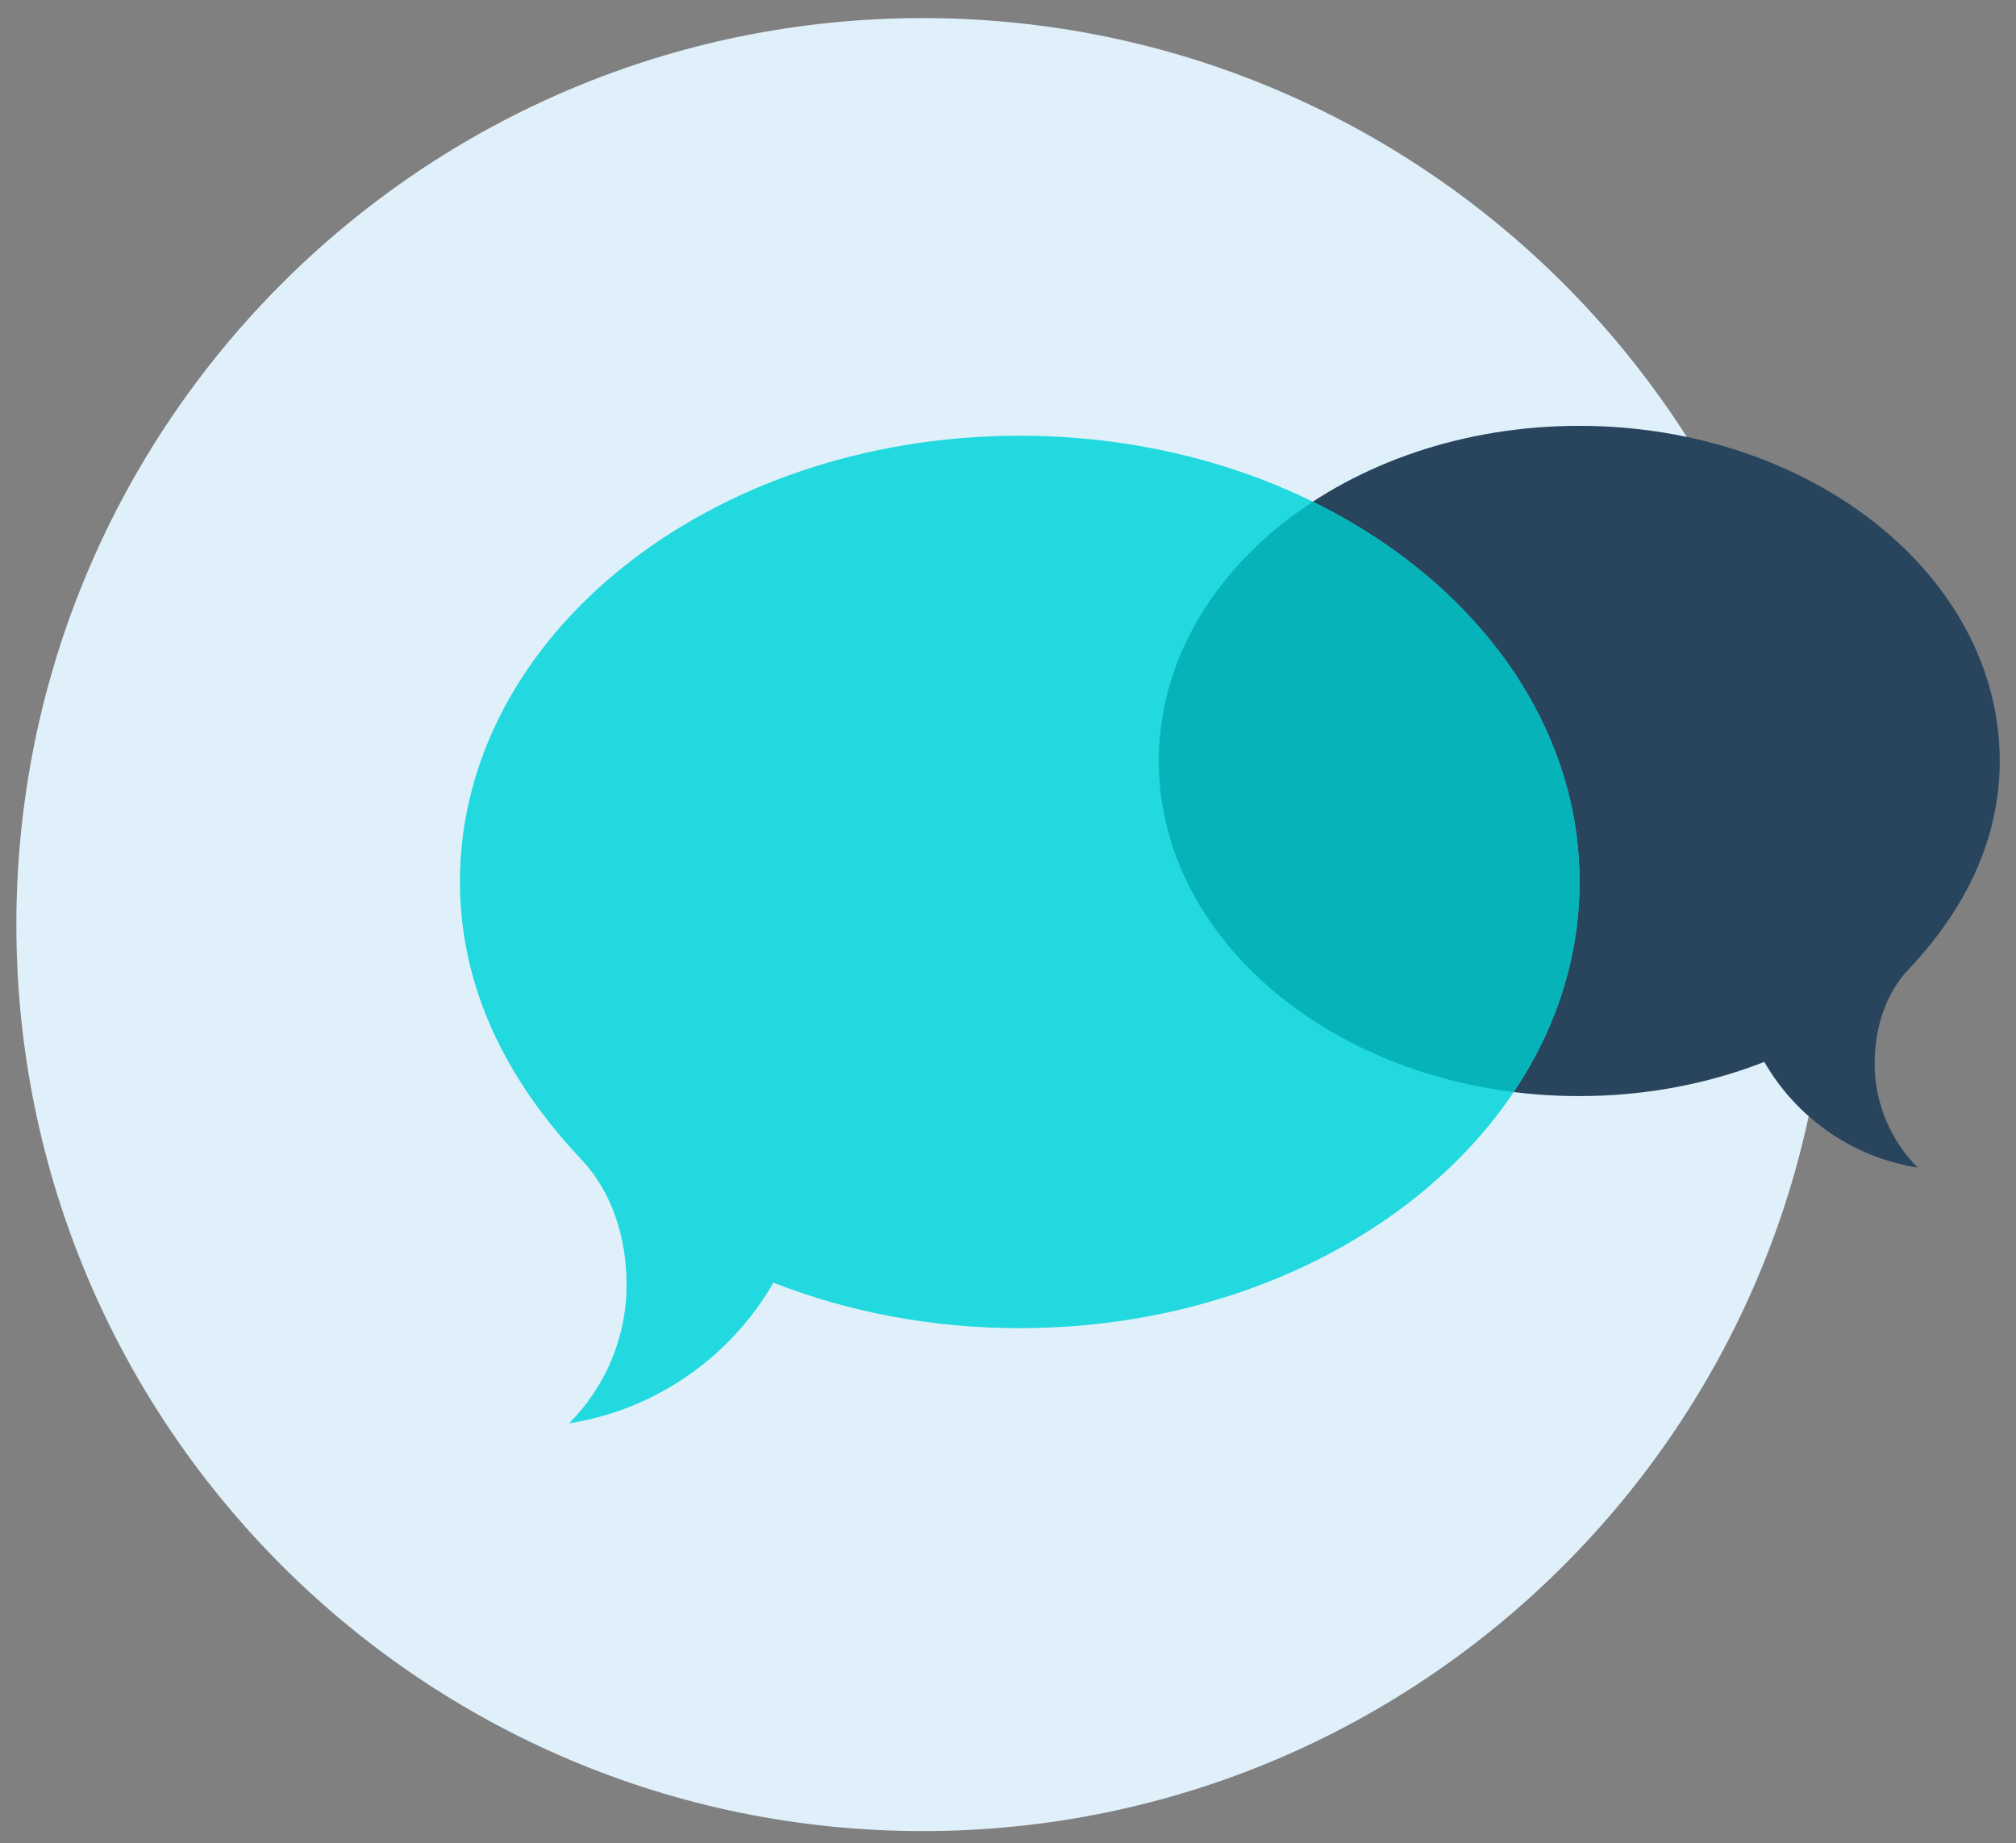<?xml version="1.0" encoding="utf-8"?>
<!-- Generator: Adobe Illustrator 16.0.0, SVG Export Plug-In . SVG Version: 6.00 Build 0)  -->
<!DOCTYPE svg PUBLIC "-//W3C//DTD SVG 1.1//EN" "http://www.w3.org/Graphics/SVG/1.1/DTD/svg11.dtd">
<svg version="1.1" id="Layer_1" xmlns="http://www.w3.org/2000/svg" xmlns:xlink="http://www.w3.org/1999/xlink" x="0px" y="0px"
	 width="1000px" height="914.103px" viewBox="0 0 1000 914.103" enable-background="new 0 0 1000 914.103" xml:space="preserve">
<rect x="0" y="0" width="1000" height="914.103" fill="#808080" stroke="none"/>
<g>
	<defs>
		<rect id="SVGID_1_" x="8.124" y="8.974" width="983.812" height="899.116"/>
	</defs>
	<clipPath id="SVGID_2_">
		<use xlink:href="#SVGID_1_"  overflow="visible"/>
	</clipPath>
	<path clip-path="url(#SVGID_2_)" fill="#E0F0FA" d="M907.24,458.532c0,248.279-201.267,449.558-449.564,449.558
		c-248.285,0-449.558-201.278-449.558-449.558c0-248.291,201.273-449.558,449.558-449.558
		C705.974,8.974,907.24,210.241,907.24,458.532"/>
	<path clip-path="url(#SVGID_2_)" fill="#29455E" d="M783.322,211.188c115.156,0,208.614,74.396,208.614,166.217
		c0,39.013-17.181,73.706-45.228,103.329c-11.311,11.9-16.824,28.921-16.824,46.643c0,20.146,8.197,38.471,21.402,51.677
		c-32.564-5.083-60.291-24.897-76.131-52.427c-27.678,10.854-58.863,16.959-91.834,16.959
		c-115.131,0-208.516-74.445-208.516-166.181C574.807,285.584,668.191,211.188,783.322,211.188"/>
	<path clip-path="url(#SVGID_2_)" fill="#21D9DE" d="M505.809,216.087c-153.319,0-277.674,99.095-277.674,221.253
		c0,52.046,22.885,98.16,60.187,137.604c15.033,15.925,22.472,38.521,22.472,62.113c0,26.865-10.928,51.195-28.546,68.819
		c43.388-6.806,80.266-33.155,101.384-69.755c36.89,14.424,78.296,22.559,122.177,22.559c153.387,0,277.698-99.096,277.698-221.34
		C783.507,315.182,659.195,216.087,505.809,216.087"/>
	<path clip-path="url(#SVGID_2_)" fill="#05B3B8" d="M783.507,437.352c0-79.711-52.932-149.578-132.323-188.517
		c-46.619,30.472-76.377,76.733-76.377,128.57c0,82.924,76.303,151.72,176.014,164.161
		C771.656,510.504,783.507,475.036,783.507,437.352"/>
</g>
</svg>
